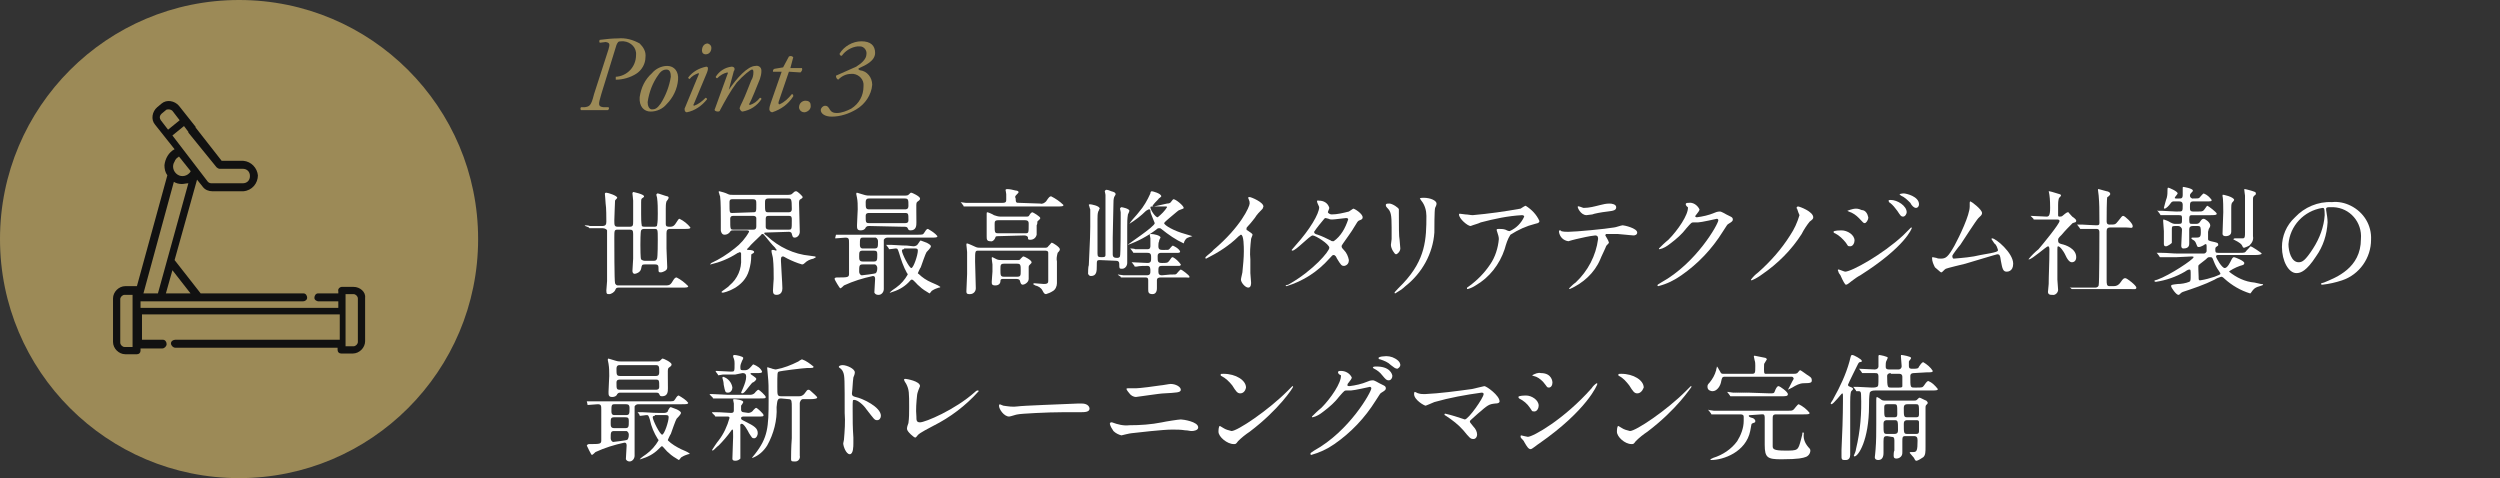 <?xml version="1.0" encoding="utf-8"?>
<!-- Generator: Adobe Illustrator 23.0.3, SVG Export Plug-In . SVG Version: 6.00 Build 0)  -->
<svg version="1.1" id="レイヤー_1" xmlns="http://www.w3.org/2000/svg" xmlns:xlink="http://www.w3.org/1999/xlink" x="0px"
	 y="0px" viewBox="0 0 345.1 66" style="enable-background:new 0 0 345.1 66;" xml:space="preserve">
<rect x="0" y="0" width="345.1" height="66" fill="#333333" stroke="none"/>
<style type="text/css">
	.st0{fill:#FFFFFF;}
	.st1{fill:#9C8A57;}
	.st2{fill:#111111;}
</style>
<title>アセット 37</title>
<g>
	<g id="レイヤー_1-2">
		<path class="st0" d="M80.8,31.2c-0.1-0.1-0.1-0.1-0.1-0.1s0,0,0,0s0.6,0,0.7,0.1c0.4,0,1.3,0,1.7,0c0.5,0,0.6-0.2,0.6-0.6
			s0-2-0.1-2.5c0-0.3-0.1-1.2-0.1-1.3s0-0.2,0.2-0.2s1.5,0.4,1.5,0.7c0,0.1-0.3,0.3-0.3,0.4s-0.1,2.3-0.1,2.7c0,0.7,0,0.9,0.5,0.9
			h1.6c0.5,0,0.5-0.2,0.5-0.8s0-2.2,0-2.8c0-0.2-0.1-0.9-0.1-1c0-0.1,0.1-0.2,0.1-0.2c0,0,0,0,0,0c0,0,1.5,0.3,1.5,0.6
			c0,0.1,0,0.1-0.3,0.3c-0.1,0.1-0.1,0.3-0.1,0.5c0,0.2,0,0.8,0,1.7c0,0.5,0,1.1,0.1,1.6c0.1,0.1,0.3,0.1,0.4,0.1h1.3
			c0.1,0,0.4,0,0.4-0.2c0.1-0.5,0.1-1.1,0.1-1.6c0-0.7,0-1.5-0.1-2.2c0-0.1-0.1-0.3-0.1-0.4c0-0.1,0.1-0.2,0.2-0.2c0,0,0,0,0,0
			c0.1,0,1.2,0.4,1.3,0.4c0.1,0,0.2,0.1,0.2,0.2c0,0.1-0.2,0.4-0.3,0.5c-0.1,0.3-0.1,0.7-0.1,1v2.1c0,0.4,0.2,0.4,0.6,0.4
			c0.2,0,0.5,0,0.8-0.5s0.4-0.6,0.5-0.6c0.6,0.3,1.1,0.7,1.5,1.2c0,0.2-0.3,0.2-0.8,0.2h-2c-0.4,0-0.5,0.2-0.5,0.6v2.1
			c0,0.4,0.1,2.2,0.1,2.5s0,0.4-0.3,0.6c-0.2,0.1-0.4,0.2-0.6,0.2c-0.3,0-0.3-0.1-0.3-0.4c0-0.5,0-0.7-0.5-0.7H89
			c-0.4,0-0.4,0.1-0.5,0.6s-0.7,0.7-0.9,0.7s-0.3-0.2-0.3-0.4s0.1-1.5,0.1-1.7s0-3.2,0-3.4c0-0.5-0.1-0.6-0.5-0.6h-1.6
			c-0.5,0-0.5,0.1-0.5,1.1s0,5.9,0.1,6.3c0.1,0.2,0.2,0.3,0.4,0.3h6.4c0.6,0,0.8,0,1.1-0.5s0.4-0.6,0.6-0.6c0.6,0.3,1.1,0.7,1.6,1.2
			c0,0.2-0.3,0.2-0.8,0.2h-8.8c-0.4,0-0.4,0.2-0.5,0.4s-0.5,0.5-0.8,0.5s-0.4,0-0.4-0.5c0-0.2,0.1-1.1,0.1-1.3c0-1.1,0-5.1,0-5.6
			c0-0.2,0-1.3,0-1.4s-0.3-0.3-0.6-0.3c-0.7,0-1.3,0-1.5,0c-0.1,0-0.2,0-0.3,0c0,0-0.1,0-0.1-0.1L80.8,31.2z M90.2,36
			c0.2,0,0.4,0,0.5-0.3s0.1-2.2,0.1-2.6c0-1.5,0-1.5-0.5-1.5H89c-0.2,0-0.4,0-0.5,0.2c-0.1,0.2-0.1,1.7-0.1,2s0,1.9,0.1,2
			s0.3,0.2,0.5,0.2L90.2,36z"/>
		<path class="st0" d="M105.7,32.1c-0.1,0-0.2,0-0.2,0.1s0,0.1,0.4,0.4c1.6,1.5,3.7,2.5,5.9,2.7c0.8,0.1,0.8,0.1,0.8,0.2
			s-0.2,0.1-0.3,0.2c-0.5,0.1-0.9,0.3-1.2,0.6c-0.2,0.2-0.3,0.2-0.4,0.2c-0.7-0.2-1.4-0.5-2-0.8c-0.4-0.2-0.5-0.3-0.6-0.3
			c-0.3,0-0.3,0.2-0.3,0.6s0.2,3.2,0.2,3.8c0,0.9-0.7,0.9-0.8,0.9c-0.4,0-0.5-0.2-0.5-0.6s0.1-1.4,0.1-1.6c0-0.9,0-1.9-0.1-2.8
			c0-0.2-0.2-0.8-0.2-1s0-0.2,0.2-0.2s0.4,0.1,0.4,0.1s0.1,0,0.1-0.1s-0.2-0.2-0.2-0.3c-0.5-0.5-0.9-1-1.3-1.5
			c-0.2-0.2-0.3-0.4-0.4-0.4c-0.1,0-0.2,0-0.2,0.1c-0.6,0.6-1.5,1.4-1.7,1.7c-0.1,0.1-0.3,0.3-0.3,0.3s0,0.1,0.2,0.1
			c0.5,0,0.8,0.1,0.8,0.3c0,0,0,0.1-0.2,0.2s-0.2,0.1-0.2,0.3c0,0.7-0.1,1.3-0.3,2c-0.7,2.5-3.5,3.1-3.6,3.1s-0.2,0-0.2-0.1
			s1-0.7,1.1-0.9c1.1-0.9,1.7-2.3,1.6-3.7c0-0.2,0-0.6,0-0.7c0-0.1-0.1-0.2-0.2-0.2c-0.1,0.1-0.3,0.1-0.4,0.2
			c-1.1,0.7-2.3,1.2-3.6,1.5c0,0-0.1,0-0.1,0s0.1-0.1,0.2-0.2c1.1-0.5,2.2-1.2,3.2-2c0.8-0.6,1.5-1.4,2-2.3c0-0.2-0.2-0.2-0.3-0.2
			h-1.8c-0.4,0-0.4,0-0.6,0.3c-0.2,0.2-0.4,0.3-0.7,0.3c-0.4,0-0.5-0.5-0.5-0.6s0-1.3,0-1.5c0-0.7,0-2.6-0.1-3.2
			c-0.1-0.2-0.1-0.4-0.2-0.6c0-0.1,0.1-0.1,0.1-0.1c0.4,0.1,0.8,0.2,1.2,0.4c0.2,0.1,0.4,0.1,0.7,0.1h7.2c0.7,0,0.8,0,1-0.2
			s0.3-0.3,0.5-0.3s0.9,0.7,0.9,0.8s-0.1,0.2-0.3,0.3s-0.2,0.3-0.2,0.6c0,0.6,0.1,3.2,0.1,3.9c0,0.4-0.3,0.8-0.7,0.8c0,0,0,0,0,0
			c-0.3,0-0.3-0.2-0.4-0.5c0-0.2-0.2-0.3-0.4-0.3c0,0,0,0,0,0L105.7,32.1z M104,29.3c0.4,0,0.4-0.1,0.4-1.1c0-0.5,0-0.7-0.5-0.7
			h-2.8c-0.4,0-0.4,0.2-0.4,0.5c0,1.4,0,1.4,0.4,1.4L104,29.3z M104,31.7c0.4,0,0.4-0.3,0.4-0.5s0-1.1,0-1.1c0-0.2-0.2-0.3-0.4-0.3
			h-2.8c-0.4,0-0.4,0.3-0.4,0.4c0,1.5,0,1.5,0.5,1.5H104z M108.9,29.3c0.2,0,0.4-0.1,0.4-0.4c0,0,0,0,0-0.1c0-1.4-0.1-1.4-0.5-1.4
			h-2.7c-0.5,0-0.5,0.2-0.5,0.7c0,1,0,1.2,0.4,1.2H108.9z M108.9,31.7c0.4,0,0.4-0.1,0.4-1.3c0-0.4,0-0.6-0.4-0.6h-2.8
			c-0.4,0-0.4,0.2-0.4,0.5v1c0,0.3,0.2,0.4,0.5,0.4L108.9,31.7z"/>
		<path class="st0" d="M115.4,32.4C115.3,32.3,115.3,32.3,115.4,32.4C115.3,32.3,115.3,32.3,115.4,32.4l0.6,0c0.8,0,1.4,0,2.2,0h8.4
			c0.8,0,0.8,0,1-0.3c0.3-0.5,0.4-0.5,0.5-0.5c0.5,0.3,1,0.6,1.3,1c0,0.2-0.3,0.2-0.9,0.2h-6c-0.2,0-0.4,0.1-0.5,0.3
			c0,0,0,0.1,0,0.1c0,0.6,0,3,0,3.5s0,2.7,0,3.2c0,0.4-0.3,0.8-0.7,0.8c0,0,0,0-0.1,0c-0.2,0-0.4-0.1-0.5-0.3c0,0,0-0.1,0-0.1
			c0-0.3,0.1-1.5,0.1-1.8s-0.1-0.4-0.3-0.4c-1.4,0.3-2.7,0.7-4,1.3c-0.1,0.1-0.4,0.4-0.5,0.4s-0.8-1.2-0.8-1.3s0.1-0.2,0.3-0.2
			c1.5,0,1.7,0,1.7-0.5v-4.2c0-0.6,0-0.8-0.5-0.8c-0.2,0-1.1,0.1-1.3,0.1s-0.1,0-0.1-0.1L115.4,32.4z M120.1,31.2
			c-0.4,0-0.4,0-0.6,0.2c-0.1,0.3-0.4,0.4-0.7,0.4c-0.5,0-0.5-0.3-0.5-0.7s0.1-1.9,0.1-2.2c0-0.6,0-1.1-0.1-1.6
			c0-0.1-0.1-0.4-0.1-0.5s0-0.2,0.1-0.2c0.3,0.1,0.7,0.2,1,0.3c0.3,0.1,0.6,0.1,0.9,0.1h4.4c0.7,0,0.7,0,0.9-0.2s0.2-0.2,0.3-0.2
			s1.2,0.5,1.2,0.8c0,0.1,0,0.2-0.3,0.4s-0.2,0.2-0.2,2.9c0,0.4,0,1.1-0.8,1.1c-0.3,0-0.3-0.1-0.4-0.3s-0.2-0.2-0.7-0.2L120.1,31.2z
			 M119.1,34.6c-0.5,0-0.5,0.2-0.5,0.8c0,0.4,0,0.7,0.5,0.7h1.5c0.5,0,0.5-0.2,0.5-1c0-0.4-0.1-0.5-0.5-0.5L119.1,34.6z M119.1,36.5
			c-0.5,0-0.5,0.2-0.5,1c0,0.2,0.1,0.4,0.3,0.5c0,0,0.1,0,0.1,0c0,0,1.8-0.2,1.9-0.3s0.2-0.3,0.2-0.7c0-0.2-0.1-0.4-0.3-0.5
			c0,0-0.1,0-0.1,0L119.1,36.5z M119.1,32.8c-0.4,0-0.4,0.2-0.4,1c0,0.5,0.3,0.5,0.4,0.5h1.6c0.5,0,0.5-0.2,0.5-1
			c0-0.2-0.1-0.4-0.3-0.5c0,0-0.1,0-0.1,0L119.1,32.8z M124.9,28.9c0.2,0,0.5,0,0.5-0.5c0-0.8,0-1-0.5-1H120c-0.2,0-0.5,0-0.5,0.5
			c0,0.8,0,1,0.5,1L124.9,28.9z M124.9,30.8c0.2,0,0.5,0,0.5-0.4c0-0.9,0-1-0.5-1H120c-0.2,0-0.5,0-0.5,0.4c0,0.9,0,1,0.5,1
			L124.9,30.8z M126.1,34c0.2,0,0.5-0.1,0.6-0.3c0.3-0.4,0.3-0.5,0.4-0.5l0.8,0.3c0.2,0.1,0.6,0.3,0.6,0.5s-0.5,0.7-0.6,0.8
			s-0.7,1.8-0.8,2.1c-0.1,0.1-0.4,0.8-0.4,0.8s0,0.1,0.1,0.1c0.5,0.5,1.1,0.9,1.8,1.2c0.4,0.2,0.8,0.3,1.2,0.6
			c0,0.1-0.1,0.1-0.2,0.1c-0.3,0.1-0.6,0.2-0.9,0.4c-0.1,0-0.3,0.4-0.4,0.4c-0.5-0.3-1-0.6-1.4-1c-0.2-0.1-0.8-0.9-1-0.9
			s-0.1,0-0.5,0.4c-0.7,0.7-1.5,1.1-2.5,1.4h-0.1c0.3-0.3,0.6-0.5,0.9-0.7c0.7-0.5,1.2-1.1,1.6-1.8c0-0.1,0-0.1-0.1-0.2
			c-0.5-0.9-0.8-1.8-1.1-2.8c-0.2-0.6-0.2-0.6-0.5-0.6c-0.1,0-0.6,0.1-0.8,0.1s-0.1,0-0.1-0.1l-0.3-0.4c-0.1-0.1-0.1-0.1-0.1-0.1
			s0,0,0,0h0.7c0.5,0,1.3,0.1,2.2,0.1L126.1,34z M124.8,34.4c-0.1,0-0.3,0-0.3,0.2c0,0.4,1,2.4,1.3,2.4s0.9-1.8,0.9-2.4
			c0-0.3-0.2-0.3-0.4-0.3H124.8z"/>
		<path class="st0" d="M143.6,28.1c0.3,0.1,0.6-0.1,0.8-0.3c0.4-0.6,0.5-0.7,0.7-0.7c0.6,0.3,1.2,0.7,1.7,1.2c0,0.2-0.3,0.2-0.9,0.2
			h-10.5c-1.4,0-1.9,0-2,0h-0.3c-0.1,0-0.1,0-0.1-0.1l-0.3-0.4c-0.1-0.1-0.1-0.1-0.1-0.1s0,0,0,0s0.6,0.1,0.7,0.1c0.8,0,1.4,0,2.2,0
			h2.9c0.5,0,0.5-0.2,0.5-0.5c0-0.2,0-0.4,0-0.7c0-0.1-0.1-0.6-0.1-0.6s0.1-0.1,0.2-0.1c0.4,0,0.8,0.1,1.2,0.2
			c0.2,0,0.4,0.1,0.4,0.2s0,0.1-0.3,0.4s-0.1,0.4-0.1,0.5c0,0.6,0.1,0.6,0.5,0.6L143.6,28.1z M135.1,34.6c-0.5,0-0.5,0-0.5,1.5
			c0,0.5,0.1,3.1,0.1,3.7c0,0.4-0.3,0.8-0.8,0.8c0,0-0.1,0-0.1,0c-0.4,0-0.4-0.2-0.4-0.4c0-0.3,0.1-2,0.1-2.4c0-0.9,0-2.2,0-3
			c0-0.2-0.1-0.9-0.1-1s0-0.2,0.1-0.2s1,0.4,1.2,0.5c0.2,0.1,0.5,0.1,0.7,0.1h8.8c0.2,0,0.4,0,0.5-0.2c0.4-0.4,0.4-0.5,0.5-0.5
			s1.1,0.6,1.1,0.9c0,0.1,0,0.2-0.3,0.5c-0.1,0.4-0.2,0.8-0.1,1.2c0,0.4,0,2.6,0,3c0,0.4-0.2,0.9-0.6,1.1c-0.3,0.2-0.6,0.3-0.9,0.4
			c-0.2,0-0.3-0.1-0.5-0.5c-0.2-0.4-0.6-0.6-1-0.7c-0.2-0.1-0.3-0.2-0.3-0.2s0.1-0.1,0.2-0.1s1.1,0.1,1.3,0.1c0.6,0,0.6-0.2,0.6-0.5
			s0-1.4,0-1.7c0-1.1,0-1.8,0-2.1s-0.3-0.3-0.5-0.3L135.1,34.6z M137.8,32.6c-0.2,0-0.4,0-0.4,0.2c-0.1,0.3-0.4,0.6-0.7,0.5
			c-0.5,0-0.5-0.3-0.5-0.7c0-0.2,0-1,0-1.1c0-0.4,0-1.2,0-1.6c0,0,0-0.3,0-0.4s0-0.2,0.1-0.2s0.8,0.3,0.9,0.4
			c0.3,0.1,0.6,0.2,0.9,0.2h3.5c0.3,0,0.4,0,0.5-0.2s0.3-0.4,0.4-0.4s1.1,0.6,1.1,0.8s-0.4,0.4-0.4,0.5c0,0.2,0,0.3-0.1,0.5
			c0,0.2,0,1.1,0,1.3c-0.1,0.4-0.4,0.7-0.9,0.7c-0.3,0-0.3-0.1-0.3-0.3s-0.3-0.3-0.5-0.3L137.8,32.6z M138.5,38.5
			c-0.2,0-0.4,0-0.4,0.3s-0.2,0.6-0.7,0.6s-0.5-0.2-0.5-0.5s0.1-1.2,0.1-1.4s0-0.7,0-1c0-0.1-0.1-0.6-0.1-0.8s0-0.2,0.1-0.2l0.6,0.3
			c0.2,0.1,0.5,0.1,0.8,0.1h2c0.3,0,0.4,0,0.5-0.2c0.3-0.3,0.3-0.3,0.4-0.3s1.1,0.5,1.1,0.8c0,0.1,0,0.1-0.3,0.4
			c-0.1,0.1-0.1,0.2-0.1,0.3c0,0.2,0,1.5,0,1.6c0,0.5-0.6,0.8-0.8,0.8s-0.3-0.1-0.4-0.5c0-0.1-0.1-0.3-0.5-0.3L138.5,38.5z
			 M137.8,30.4c-0.5,0-0.5,0.2-0.5,0.6c0,1.1,0,1.2,0.5,1.2h3.7c0.5,0,0.5,0,0.5-1.3c0-0.2,0-0.5-0.5-0.5H137.8z M138.6,36.4
			c-0.5,0-0.5,0.2-0.5,0.8c0,0.8,0,1,0.5,1h1.8c0.5,0,0.5-0.2,0.5-0.8c0-0.8,0-1-0.5-1H138.6z"/>
		<path class="st0" d="M151.8,35.9c-0.4,0-0.4,0.1-0.4,0.8s0,1.4-0.8,1.4c-0.2,0-0.3-0.1-0.4-0.3c0,0,0-0.1,0-0.1
			c0-0.1,0-0.9,0.1-1.1c0-0.6,0.2-3.5,0.2-5.3c0-0.4,0-2.1,0-2.4c-0.1-0.2-0.1-0.4-0.2-0.6c0-0.1,0.1-0.1,0.2-0.1s1.3,0.2,1.3,0.6
			c-0.1,0.1-0.1,0.3-0.2,0.4c-0.1,0.3-0.1,0.7-0.1,1V35c0,0.4,0.1,0.5,0.5,0.5s0.6,0,0.6-0.3c0-0.1,0-6.5,0-7.3c0-0.1,0-0.6,0-1
			c0-0.1-0.1-0.5-0.1-0.5s0.1-0.2,0.2-0.2c0.2,0,0.5,0.1,0.7,0.2c0.4,0.1,0.6,0.2,0.6,0.4c0,0.1-0.1,0.2-0.2,0.4
			c-0.1,0.3-0.1,0.6-0.1,0.9c0,0.7-0.1,3.9-0.1,4.7c0,0.3,0,1.9,0,2.3s0.2,0.5,0.6,0.5c0.1,0,0.3,0,0.4-0.2s0.1-4.6,0.1-5.2
			c0,0,0-0.5,0-0.9c0-0.1-0.1-0.5-0.1-0.5s0.1-0.2,0.2-0.2s1.1,0.2,1.1,0.5c0,0.1-0.2,0.5-0.2,0.5c-0.1,0.6-0.1,1.1-0.1,1.7
			c0,0.7,0,4.2,0,5c0,0.4-0.3,0.8-0.7,0.8c0,0-0.1,0-0.1,0c-0.3,0-0.3-0.1-0.3-0.7c0-0.3-0.2-0.4-0.4-0.4L151.8,35.9z M161.5,37.9
			c0.7,0,0.8,0,0.9-0.1s0.5-0.6,0.6-0.6s1.2,0.8,1.2,1s-0.1,0.1-0.5,0.1h-3.5c-0.3,0-0.5,0.1-0.5,0.4c0,0.1,0,1,0,1.1s0,0.8-0.6,0.8
			s-0.6-0.3-0.6-0.7c0-0.2,0-1,0-1.2c0-0.4-0.2-0.4-0.4-0.4h-1c-1.4,0-1.9,0-2,0c-0.1,0-0.2,0-0.3,0c-0.1,0-0.1,0-0.1-0.1l-0.3-0.2
			c-0.1-0.1-0.1-0.1-0.1-0.1s0,0,0.1,0l0.7,0.1c0.8,0,1.4,0,2.2,0h1c0.5,0,0.5-0.3,0.5-0.6s0-0.7-0.4-0.7s-1.1,0-1.5,0.1h-0.2
			c-0.1,0-0.1,0-0.1-0.1l-0.3-0.4c-0.1-0.1-0.1-0.1-0.1-0.1s0,0,0.1,0c0.3,0,1.8,0.1,2.1,0.1c0.5,0,0.5-0.3,0.5-0.7s0-0.7-0.5-0.7
			c-0.1,0-1.1,0-1.6,0c-0.1,0-0.2,0-0.3,0c0,0-0.1,0-0.1-0.1l-0.3-0.4c-0.1-0.1-0.1-0.1-0.1-0.1s0,0,0,0s0.6,0,0.7,0.1h1.7
			c0.4,0,0.4-0.3,0.4-0.5c0-0.1,0-0.6,0-1c0-0.1-0.1-0.5-0.1-0.5s0-0.1,0.2-0.1c0.4,0,1.3,0.2,1.3,0.5c-0.1,0.2-0.2,0.3-0.2,0.5
			c-0.1,0.2-0.1,0.5-0.1,0.7c0,0.5,0.3,0.5,0.7,0.5c0.6,0,0.7,0,0.8-0.1s0.4-0.5,0.5-0.5c0.4,0.2,0.8,0.4,1,0.8
			c0,0.2-0.2,0.2-0.3,0.2h-2.3c-0.5,0-0.5,0.3-0.5,0.5c0,0.7,0,0.9,0.6,0.9s0.8,0,1-0.3c0.3-0.4,0.3-0.5,0.5-0.5
			c0.4,0.2,0.8,0.6,1.1,1c0,0.2-0.2,0.2-0.3,0.2h-2.3c-0.5,0-0.5,0.2-0.5,0.8c0,0.3,0.1,0.5,0.5,0.5L161.5,37.9z M161.1,28.1
			c0.3,0,0.5-0.1,0.6-0.3c0.1-0.1,0.2-0.3,0.3-0.3c0.3,0,1.4,0.9,1.4,1.2c0,0.1-0.1,0.1-0.6,0.3c-0.1,0-0.3,0.2-1.5,1.2
			c-0.1,0.1-0.6,0.5-0.6,0.6c0,0.3,1.4,1.1,2.9,1.5c0.3,0.1,0.7,0.2,1,0.3c0,0-0.7,0.2-0.8,0.3c-0.1,0.1-0.2,0.2-0.3,0.4
			c-0.1,0.3-0.1,0.3-0.1,0.3c-1.1-0.5-2.1-1.2-3.1-2c-0.1-0.1-0.2-0.1-0.3-0.1c-0.2,0-0.3,0.1-0.4,0.2c-1.2,0.9-2.5,1.6-3.9,2.1
			c-0.2,0,3.7-2.5,3.7-3c-0.1-0.3-0.3-0.7-0.4-1c-0.1-0.2-0.2-0.5-0.2-0.7c0-0.2-0.1-0.2-0.2-0.2c-0.1,0-0.2,0.1-0.4,0.2
			c-0.7,0.7-1.5,1.3-2.3,1.8c0,0,0.2-0.3,0.2-0.3c0.3-0.4,0.8-0.9,1.1-1.3c0.7-0.8,1.2-1.7,1.6-2.6c0-0.2,0.1-0.3,0.2-0.3
			s1.3,0.3,1.3,0.7c0,0.1-0.4,0.3-0.4,0.4c-0.3,0.3-0.6,0.6-0.8,0.9c0,0.1,0.1,0.1,0.2,0.1L161.1,28.1z M159.1,28.5
			c-0.1,0-0.3,0-0.3,0.1c0,0.4,0.7,1.4,1,1.4c0.5-0.4,1-0.9,1.3-1.4c0-0.1-0.1-0.1-0.2-0.1H159.1z"/>
		<path class="st0" d="M172.2,31.8c0.6,0.4,0.7,0.5,0.7,0.6s-0.2,0.5-0.2,0.6c-0.1,0.9-0.2,1.9-0.1,2.8c0,0.4,0,1.3,0,1.9
			c0,0.2,0.1,1.1,0.1,1.3s0,0.7-0.4,0.7s-1-0.7-1-1.1c0-0.2,0.2-0.9,0.2-1c0.1-1,0.2-2,0.2-2.9c0-0.6,0-2.3-0.4-2.3
			c-0.1,0-0.1,0.1-0.3,0.2c-1.3,1.3-2.9,2.3-4.5,3.1c-0.1,0-0.1,0-0.1-0.1c0,0,0-0.1,0-0.1c0.4-0.4,0.9-0.7,1.1-1c3.8-3.2,5-6,5-6.4
			c0-0.2,0-0.3-0.1-0.5c0-0.1-0.1-0.2-0.1-0.3c0-0.1,0.1-0.1,0.2-0.1c0.2,0,1.9,0.7,1.9,1.3c0,0.1-0.1,0.2-0.1,0.3
			c-0.4,0.4-0.8,0.8-1.1,1.3c-0.3,0.4-0.8,1-1.1,1.3C172,31.7,172.1,31.8,172.2,31.8z"/>
		<path class="st0" d="M178,39.2c3.3-1.9,5.5-4.5,5.5-5s-1.9-1.7-2.3-1.7s-2.3,2.1-2.8,2.1c0,0-0.1,0-0.1-0.1v0
			c0.2-0.2,0.4-0.5,0.6-0.7c1.9-2.1,3.2-4.3,3.2-5.2c0-0.1-0.3-0.6-0.3-0.8s0.2-0.1,0.3-0.1c0.6,0,1.2,0.3,1.4,1
			c0,0.1-0.2,0.5-0.2,0.6s0.3,0.3,0.5,0.3c0.8,0,1.6-0.2,2.4-0.4c0.2-0.1,0.4-0.3,0.6-0.4c0.2,0,1.3,0.7,1.3,1.2
			c0,0.2-0.1,0.3-0.4,0.4s-0.3,0.2-0.8,1c-0.2,0.4-1.3,1.9-1.5,2.2s-0.2,0.3-0.2,0.4s0,0.2,0.3,0.5c0.4,0.4,0.6,0.9,0.7,1.4
			c0,0.4-0.2,0.7-0.6,0.8c0,0-0.1,0-0.1,0c-0.3,0-0.4-0.1-1-1.1c0-0.1-0.2-0.4-0.4-0.4s-0.2,0.1-0.6,0.5c-1.6,1.8-3.6,3.1-5.9,3.8
			c0,0-0.2,0-0.1-0.1S177.7,39.4,178,39.2z M186.1,30.3c0-0.2-0.2-0.2-0.3-0.2s-1.6,0.2-1.9,0.2c-0.2,0-0.3,0-0.5-0.1
			c-0.1,0-0.3-0.1-0.4-0.1c-0.1,0-0.1,0-0.2,0.1c-0.5,0.6-1,1.2-1.4,1.8c0,0.2,0.1,0.3,0.5,0.4c0.6,0.2,1.2,0.5,1.8,0.8
			c0.1,0.1,0.2,0.1,0.4,0.1C185.1,32.6,185.7,31.5,186.1,30.3L186.1,30.3z"/>
		<path class="st0" d="M191.8,28.1c0.4,0,1.3,0.6,1.3,0.8c0,0.1,0,0.5,0,0.5c0,1.9,0,3.3,0.1,3.7c0,0.2,0.1,1,0.1,1.2
			c0,0.4-0.4,0.8-0.6,0.8s-0.7-0.8-0.7-1.3c0-0.1,0.1-0.7,0.1-0.8c0-0.7,0-1.3,0-1.6c0-1.8-0.1-2.2-0.6-2.7
			c-0.1-0.1-0.2-0.2-0.2-0.4S191.5,28.1,191.8,28.1z M196.2,27.7c-0.2-0.3-0.2-0.3-0.2-0.3s0-0.1,0.5-0.1c1,0,1.8,0.4,1.8,0.8
			c0,0.2-0.1,0.4-0.2,0.6c-0.1,0.4-0.1,2.8-0.1,3.4c-0.2,2.9-1.7,5.6-4,7.4c-0.4,0.4-0.9,0.7-1.4,1c0,0-0.1,0-0.1-0.1c0,0,0,0,0,0
			c0-0.1,1-1.1,1.2-1.3c3.1-3.3,3.2-6.1,3.2-9.3C196.9,29.1,196.7,28.3,196.2,27.7z"/>
		<path class="st0" d="M202.3,29.6c0.3,0,0.7,0.1,1,0.1c2.2-0.2,4.4-0.5,6.6-0.9c0.2-0.1,0.4-0.3,0.7-0.4c0.8,0.5,1.5,1.2,1.9,2.1
			c0,0.1,0,0.3-0.6,0.4c-1.2,0.3-2.3,0.8-3.4,1.5c-0.4,0.6-0.6,1.3-0.8,2c-0.7,2.1-2.1,3.9-4,5c-0.3,0.2-0.7,0.4-1.1,0.5
			c-0.1,0-0.1,0-0.1-0.1s0-0.1,0.3-0.3c1.1-0.8,2.1-1.8,2.9-3c0.7-1,1.1-2.3,1.2-3.5c0-0.3-0.1-0.6-0.2-0.9
			c-0.1-0.3-0.1-0.3-0.1-0.4s0.2-0.1,0.3-0.1c0.3,0,0.6,0,0.9,0.1c0.2,0.1,0.4,0.2,0.6,0.2c0.9-0.4,1.6-1.1,2-2
			c0-0.1-0.1-0.2-0.3-0.2c-1.9,0.1-3.8,0.5-5.7,1c-0.4,0.2-0.9,0.3-1.4,0.5c-0.4,0-1.6-1-1.6-1.6c0,0,0-0.1,0.1-0.1
			S202.2,29.6,202.3,29.6z"/>
		<path class="st0" d="M222.1,33.5c0,0.1-0.4,0.4-0.4,0.5s-0.7,1.5-0.8,1.8c-0.8,1.9-2.4,3.3-4.2,4.1c0,0-0.1,0-0.1-0.1c0,0,0,0,0,0
			c0.3-0.3,0.6-0.6,0.9-0.8c1.7-1.6,2.8-3.7,3.1-6c0-0.2,0-0.5-0.4-0.5c-0.9,0.1-1.7,0.3-2.6,0.5c-0.4,0.1-0.8,0.2-1.1,0.3
			c-0.7-0.1-1.2-0.6-1.3-1.3c0-0.1,0-0.2,0.1-0.2c0.1,0,0.2,0,0.2,0.1c0.3,0.1,0.7,0.1,1,0.1c1,0,5.2-0.4,6.3-0.6
			c0.2,0,1-0.3,1.2-0.3s2,0.4,2,1c0,0.3-0.3,0.4-0.5,0.4s-1-0.1-1.1-0.1c-0.3,0-0.8-0.1-1.1-0.1c-0.5,0-1.1,0-1.6,0
			c-0.1,0.1-0.1,0.2-0.1,0.2C221.8,32.9,222,33.1,222.1,33.5z M218.6,28.7c0.8,0,1.5-0.2,2.3-0.4c0.4-0.1,0.8-0.2,1.3-0.2
			c0.3,0,0.9,0.1,0.9,0.5s-0.3,0.5-1.2,0.6s-1.9,0.3-2.1,0.4l-0.8,0.1c-0.8,0-1.3-1.1-1.2-1.2S218.5,28.7,218.6,28.7z"/>
		<path class="st0" d="M232.7,28.2c0-0.2,0.2-0.2,0.4-0.2c0.6-0.1,1.2,0.3,1.5,0.9c0,0.2-0.2,0.4-0.5,0.8c-0.1,0.1-0.1,0.2-0.1,0.2
			s0.2,0.1,0.2,0.1c0.8-0.1,1.7-0.3,2.4-0.6c0.2-0.1,0.5-0.2,0.8-0.2c0.1,0,0.2,0,0.9,0.4l0.6,0.3c0.2,0.1,0.3,0.2,0.3,0.4
			c0,0.2-0.1,0.3-0.6,0.6c-0.2,0.1-0.2,0.2-0.8,1.1c-1.5,2.4-3.4,4.4-5.7,6c-1,0.7-2,1.2-3.2,1.5c-0.1,0-0.1-0.1-0.1-0.1
			c0-0.1,0-0.1,0.5-0.4c4.9-2.7,7.9-8.1,7.9-8.6c0-0.1-0.1-0.2-0.2-0.2c0,0,0,0,0,0c0,0-2.2,0.5-2.6,0.5l-0.6,0c-0.3,0-0.3,0-1,0.8
			c-0.6,0.8-1.4,1.5-2.2,2.1c-0.5,0.4-1,0.7-1.5,0.8c-0.1,0-0.1,0-0.1-0.1c0,0,0,0,0,0c0.4-0.4,0.8-0.8,1.3-1.2
			c1.3-1.3,2.8-3.5,2.7-4.5C232.8,28.5,232.7,28.3,232.7,28.2z"/>
		<path class="st0" d="M248.1,28.9c0-0.1-0.1-0.1-0.1-0.2c0-0.1,0.1-0.2,0.2-0.2c0.2,0,2.1,0.7,2.1,1.5c0,0.2-0.1,0.3-0.5,0.6
			c-0.4,0.5-0.8,1.1-1.1,1.7c-1.4,2.2-3.3,4.1-5.5,5.6c-0.4,0.3-0.9,0.6-1.4,0.8c0,0-0.1,0-0.1-0.1v0c0.3-0.4,0.6-0.7,1-1
			c1.7-1.5,3.2-3.2,4.4-5.1c0.6-0.9,1-1.8,1.3-2.8C248.3,29.5,248.2,29.2,248.1,28.9z"/>
		<path class="st0" d="M256,33.2c0,0.3-0.2,0.8-0.6,0.8s-0.3-0.1-0.6-0.5c-0.4-0.5-0.9-1-1.5-1.3c-0.1,0-0.2-0.1-0.2-0.2
			c0-0.2,1-0.2,1.1-0.2C255,31.8,256,32.4,256,33.2z M254.1,38.1c0-0.1-0.3-0.4-0.3-0.5c0-0.1-0.1-0.2-0.1-0.3c0-0.1,0-0.1,0.1-0.1
			c0,0,0,0,0,0c0.1,0,0.8,0.3,0.9,0.3c0.9,0,5.2-2.4,8-5c0.2-0.2,1.1-1.1,1.1-1.1c0.1,0,0.1,0,0.1,0.1c0,0,0,0,0,0
			c0,0-0.8,2.5-7.1,6.5c-0.4,0.2-0.8,0.5-1.2,0.8c-0.6,0.5-0.7,0.5-0.8,0.5S254.4,38.8,254.1,38.1L254.1,38.1z M257.9,30
			c0,0.4-0.3,0.8-0.5,0.8s-0.2-0.1-0.8-0.7c-0.4-0.4-0.8-0.7-1.4-0.9c-0.2-0.1-0.2-0.1-0.2-0.1s0.7-0.3,1.2-0.3
			c0.3,0,0.6,0.1,0.8,0.2C257.5,29,257.8,29.5,257.9,30z M263.2,29.3c0,0.2-0.2,0.6-0.5,0.6s-0.4-0.2-0.8-0.8
			c-0.3-0.4-0.6-0.8-1-1.1c-0.1,0-0.2-0.2-0.2-0.3s0.2-0.1,0.3-0.1C261.9,27.6,263.2,28.4,263.2,29.3L263.2,29.3z M264.9,28.2
			c0,0.3-0.2,0.5-0.4,0.5c0,0,0,0,0,0c-0.3,0-0.6-0.3-0.8-0.7c-0.4-0.4-0.8-0.8-1.3-1c-0.1-0.1-0.2-0.2-0.2-0.2s0.3-0.1,0.6-0.1
			S264.9,27.1,264.9,28.2L264.9,28.2z"/>
		<path class="st0" d="M269.7,35.7c1.2-0.1,2.5-0.2,3.7-0.5c2.4-0.4,2.4-0.5,2.4-0.7c-0.1-0.3-0.2-0.7-0.5-0.9
			c-0.1-0.2-0.3-0.4-0.4-0.6c0-0.1,0.1-0.1,0.1-0.1c0.5,0,2.9,2,2.9,3.5c0,1.1-0.8,1.1-0.9,1.1c-0.5,0-0.6-0.4-0.8-1.5
			c-0.1-0.8-0.2-0.9-0.5-0.9c-0.1,0-3.7,1.1-4.4,1.3c-0.4,0.1-2.5,0.6-2.7,0.7s-0.5,0.5-0.6,0.5s-0.1,0-0.9-0.7
			c-0.2-0.4-0.4-0.8-0.4-1.3c0,0,0-0.1,0.1-0.1s0.4,0.1,0.5,0.1c0.2,0.1,0.4,0.1,0.6,0.1c0.7,0,1-0.2,1.9-1.8
			c0.7-1.3,2.1-4.2,2.1-5.4c0-0.1,0-0.5,0-0.5s0-0.2,0.1-0.2s1.6,1.1,1.6,1.6c0,0.3-0.2,0.4-0.5,0.7s-2.1,3.1-2.5,3.7
			c-0.2,0.2-1.1,1.4-1.1,1.5S269.5,35.7,269.7,35.7z"/>
		<path class="st0" d="M280.4,29.9c-0.1-0.1-0.1-0.1-0.1-0.1s0,0,0.1,0c0.3,0,1.8,0.1,2.1,0.1s0.5-0.1,0.5-1.2c0-0.2,0-1.2-0.1-1.8
			c0-0.1-0.1-0.5-0.1-0.5s0,0,0.1,0c0.5,0.1,1,0.3,1.4,0.4c0.1,0,0.2,0.1,0.2,0.2s-0.3,0.3-0.3,0.4s-0.1,0.2-0.1,0.9v1.4
			c0,0.2,0.1,0.2,0.2,0.2c0.1,0,0.3,0,0.4-0.1c0.1-0.1,0.6-0.5,0.7-0.5c0.1,0,0.2,0,0.2,0.1c0.2,0.2,0.5,0.6,0.6,0.6
			c0.4,0.3,0.4,0.4,0.4,0.5c0,0.1-0.1,0.2-0.2,0.2l-0.3,0.1c-0.5,0.5-1,1-1.5,1.6c-0.5,0.5-0.5,0.5-0.5,0.8s0.1,0.4,0.5,0.5
			c0.5,0.1,2,0.6,2,1.8c0,0.5-0.3,0.7-0.6,0.7s-0.6-0.3-1-1.2c-0.1-0.2-0.6-1-0.9-1c-0.1,0-0.1,0.2-0.1,0.4c0,0.6,0,3.6,0,4.2
			c0,0.2,0.1,1.2,0.1,1.4c0,0.4-0.4,0.8-0.8,0.7c0,0,0,0-0.1,0c-0.4,0-0.5-0.2-0.5-0.4s0.1-0.9,0.1-1.1c0-1.2,0.1-2.8,0.1-4.7
			c0-0.2,0-0.5-0.2-0.5s-2.2,1.8-2.6,1.8h-0.1c0.4-0.5,0.9-1,1.4-1.4c0.6-0.7,2.9-3.5,2.9-3.9c0-0.1-0.1-0.2-0.3-0.2H283
			c-0.6,0-1.3,0-1.9,0h-0.3c-0.1,0-0.1,0-0.1-0.1L280.4,29.9z M285.7,39.7C285.6,39.6,285.6,39.6,285.7,39.7
			C285.6,39.6,285.6,39.6,285.7,39.7l0.7,0c0.5,0,1.3,0,2.2,0h0.6c0.1,0,0.4,0,0.5-0.3s0.1-6.5,0.1-7.3c0-0.2,0-0.5-0.4-0.5
			s-1.3,0-1.9,0h-0.3c0,0-0.1,0-0.1-0.1l-0.3-0.4c-0.1-0.1-0.1-0.1-0.1-0.1s0,0,0,0l0.7,0c0.2,0,1.5,0.1,2,0.1s0.4-0.2,0.4-0.7
			c0-1.5,0-2.2-0.1-3.4c0-0.1-0.1-0.7-0.1-0.8s0-0.1,0.1-0.1s1,0.3,1.1,0.3s0.5,0.1,0.5,0.4c0,0.1-0.3,0.4-0.4,0.4s-0.1,2.9-0.1,3.3
			c0,0.2,0,0.5,0.4,0.5c0.8,0,0.8,0,1.2-0.5c0.5-0.6,0.5-0.7,0.7-0.7s1.3,1,1.3,1.4s-0.3,0.2-0.9,0.2h-2.2c-0.4,0-0.5,0.2-0.5,0.5
			c0,1,0,5.7,0,6.7c0,0.6,0,0.9,0.4,0.9h0.6c0.4,0,0.7-0.2,0.9-0.5c0.4-0.6,0.5-0.6,0.7-0.6s1.5,1,1.5,1.3s-0.3,0.2-0.9,0.2h-5.7
			c-0.4,0-1.5,0-2,0l-0.3,0c0,0-0.1,0-0.1-0.1L285.7,39.7z"/>
		<path class="st0" d="M300.5,35.5c-1.4,0-1.9,0-2,0h-0.3c-0.1,0-0.1,0-0.1-0.1l-0.3-0.4c-0.1-0.1-0.1-0.1-0.1-0.1s0,0,0,0l0.7,0
			c0.8,0,1.5,0.1,2.2,0.1h3.6c0.2,0,0.3-0.1,0.4-0.3c0,0,0-0.1,0-0.1c0-0.1,0-0.5,0-0.6s0-0.3-0.1-0.3s-0.1,0-0.4,0.2
			c-0.2,0.1-0.4,0.2-0.6,0.2c-0.2,0-0.2-0.1-0.4-0.6c-0.1-0.2-0.2-0.3-0.4-0.4c-0.1-0.1-0.2-0.1-0.2-0.2s0.1-0.1,0.1-0.1h0.4
			c0.6,0,0.8,0,0.8-0.7s0-0.9-0.4-0.9h-0.7c-0.4,0-0.5,0.2-0.5,0.5c0,0.6,0,1.7,0,1.9s0,0.7-0.8,0.7c-0.3,0-0.3-0.3-0.3-0.4
			s0.1-1.9,0.1-2.2s-0.3-0.5-0.5-0.5h-0.5c-0.4,0-0.4,0.1-0.4,0.5c0,0.4,0,1.7,0,1.8s-0.6,0.5-0.8,0.5c-0.3,0-0.3-0.2-0.3-0.4
			s0-1.5,0-1.7s-0.1-1.2-0.1-1.4s0-0.2,0.1-0.2c0.3,0.1,0.6,0.2,0.9,0.4c0.2,0.1,0.4,0.2,0.6,0.2h0.6c0.4,0,0.4-0.1,0.4-0.7
			c0-0.4,0-0.5-0.4-0.5h-0.4c-0.9,0-1.6,0-1.8,0c-0.1,0-0.2,0-0.3,0c-0.1,0-0.1,0-0.1-0.1l-0.3-0.4c0,0-0.1-0.1-0.1-0.1
			c0,0,0-0.1,0.1,0l0.6,0c0.2,0,1.6,0.1,1.9,0.1c0.6,0,0.7,0,0.8-0.1s0.1-0.4,0.1-0.8s-0.2-0.5-0.5-0.5h-0.6c-0.3,0-0.4,0-0.6,0.3
			s-0.6,0.7-0.8,0.7c-0.1,0-0.1-0.1-0.1-0.1s0.3-1.2,0.4-1.4c0.1-0.4,0.1-0.7,0.1-1.1c0-0.1,0-0.3,0.1-0.3s1.3,0.5,1.3,0.8
			c0,0.1-0.4,0.5-0.4,0.6s0.1,0.1,0.2,0.1h0.4c0.3,0,0.5,0,0.5-0.5c0-0.2,0-0.9,0-1s0.1-0.1,0.1-0.1s1.3,0.2,1.3,0.5
			c0,0.1,0,0.1-0.2,0.3c-0.1,0.1-0.2,0.2-0.2,0.4c0,0.2,0.1,0.3,0.3,0.4c0,0,0.1,0,0.1,0c0.6,0,0.8,0,0.9-0.1s0.5-0.6,0.6-0.6
			c0.5,0.2,0.8,0.5,1.1,0.9c0,0.2-0.1,0.2-0.8,0.2h-1.7c-0.5,0-0.5,0.2-0.5,0.8c0,0.4,0,0.6,0.5,0.6h0.4c0.7,0,0.7,0,0.9-0.1
			s0.5-0.7,0.6-0.7s1.3,0.9,1.3,1.1s-0.4,0.2-0.9,0.2h-2.4c-0.4,0-0.5,0-0.5,0.6s0.1,0.6,0.4,0.6h0.6c0.2,0,0.4-0.1,0.5-0.3
			c0.2-0.3,0.3-0.4,0.5-0.4s0.9,0.5,0.9,0.9c0,0.1,0,0.2-0.2,0.5c0,0.1-0.1,0.3-0.1,0.4c0,0.2,0,0.8,0,1s0.1,0.2,0.4,0.3
			c0.9,0.2,1,0.2,1,0.5c0,0.1,0,0.1-0.3,0.3c-0.1,0.1-0.1,0.2-0.1,0.3c0,0.4,0,0.5,0.4,0.5h2.9c0.7,0,0.8,0,1-0.3
			c0.5-0.5,0.5-0.6,0.6-0.6s1.5,0.9,1.5,1s-0.3,0.2-0.9,0.2h-5.1c-0.1,0-0.3,0-0.3,0.2s0.8,1.6,1.2,1.6s0.8-0.9,0.9-1.1
			c0.2-0.4,0.3-0.4,0.4-0.4s1.4,0.5,1.4,0.8s-0.3,0.3-0.6,0.4c-0.6,0.2-1.5,0.7-1.5,0.8c1,0.8,2.2,1.4,3.5,1.5l0.9,0.2
			c0.1,0,0.3,0,0.3,0.1s-0.9,0.3-1,0.4c-0.2,0.1-0.4,0.3-0.6,0.6c-0.1,0.1-0.1,0.2-0.2,0.2c-1.3-0.4-2.5-1.1-3.5-2
			c-0.3-0.3-0.4-0.3-0.5-0.3c-0.3,0.1-0.6,0.2-0.9,0.4c-1.4,0.7-2.9,1.2-4.4,1.7c-0.2,0.1-0.2,0.1-0.4,0.3c-0.1,0.1-0.1,0.1-0.2,0.1
			c-0.3,0-1-1-1-1.2s0.1-0.2,0.9-0.3c0.5,0,1.1-0.1,1.6-0.3c0.2-0.1,0.2-0.2,0.2-1c0-0.6,0-0.7-0.2-0.7s-0.6,0.3-0.6,0.3
			c-1.2,0.7-2.6,1.2-4,1.4c0,0-0.2,0-0.2-0.1s0-0.1,0.4-0.2c1.7-0.6,5-2.8,5-3.1c0-0.1-0.1-0.1-0.3-0.1L300.5,35.5z M304.5,35.8
			c-0.9,0.7-0.9,0.7-1,0.8s0,1,0,1.6c0,0.4,0,0.5,0.2,0.5c0.7-0.1,1.4-0.3,2-0.5c0.5-0.2,0.8-0.3,0.8-0.4s0-0.1-0.2-0.4
			c-0.3-0.4-0.5-0.8-0.7-1.3c-0.2-0.5-0.2-0.6-0.5-0.6S304.8,35.5,304.5,35.8z M308.4,27.6c0,0.1-0.3,0.4-0.3,0.4
			c-0.1,0.2-0.1,0.5-0.1,0.7c0,1.3,0,1.5,0,2.5c0,0.1,0,0.7,0,0.8c0,0.6-0.7,0.6-0.8,0.6c-0.2,0-0.4-0.1-0.4-0.3c0,0,0-0.1,0-0.1
			c0-0.5,0.1-2.5,0.1-2.9s0-1.9-0.1-2.2c0,0,0-0.1,0-0.2S308.4,27.2,308.4,27.6z M310.7,26.3c0.6,0.2,0.7,0.2,0.7,0.4s0,0.1-0.2,0.3
			s-0.2,0.2-0.2,0.8c0,0.3,0,1.4,0,1.6c0,0.5,0,2.8,0,3.2c0.1,0.5-0.1,0.9-0.5,1.3c-0.2,0.1-0.4,0.2-0.7,0.3c-0.2,0-0.2-0.1-0.3-0.3
			s-0.3-0.4-1.1-0.8c-0.1,0-0.1-0.1-0.1-0.1s0.1-0.1,0.2-0.1c0.4,0,0.7,0,1.1,0c0.3,0,0.3-0.3,0.3-0.8s0-2.3,0-2.7s0-2,0-2.4
			c0-0.1-0.1-0.6-0.1-0.8c0,0,0-0.1,0-0.1C310,26.1,310.3,26.2,310.7,26.3L310.7,26.3z"/>
		<path class="st0" d="M321.1,28.8c0,0,0,0.1,0,0.2c0.1,0.6,0.2,1.2,0.2,1.7c-0.1,1.7-0.6,3.3-1.6,4.7c-1.3,2-2.1,2.3-2.7,2.3
			c-1.1,0-2-1.7-2-3.6c0-1.5,0.6-3,1.8-4.1c1.3-1.4,3.2-2.2,5.1-2.1c0.9-0.1,1.8,0.1,2.6,0.5c1.8,0.9,2.9,2.7,2.8,4.7
			c0,2.5-1.6,4.8-4,5.6c-0.9,0.3-1.8,0.5-2.7,0.6c-0.1,0-0.2,0-0.2-0.1s0-0.1,0.4-0.2c1.7-0.7,5.1-2,5.1-6c0.2-2.3-1.5-4.3-3.8-4.4
			c-0.2,0-0.4,0-0.6,0C321.2,28.6,321.1,28.7,321.1,28.8z M315.9,33.7c0,1,0.4,2.5,1.4,2.5c0.5,0,0.9-0.2,2-1.9
			c0.9-1.4,1.5-3,1.6-4.6c0-1-0.1-1-0.3-1C318,29.1,316.1,31.2,315.9,33.7z"/>
		<path class="st0" d="M81,55.4C80.9,55.3,80.9,55.3,81,55.4C80.9,55.3,80.9,55.3,81,55.4l0.6,0c0.8,0,1.4,0,2.2,0h8.4
			c0.8,0,0.8,0,1-0.3c0.3-0.5,0.4-0.5,0.5-0.5c0.5,0.3,1,0.6,1.3,1c0,0.2-0.3,0.2-0.9,0.2h-6c-0.2,0-0.4,0.1-0.5,0.3
			c0,0,0,0.1,0,0.1c0,0.6,0,3,0,3.5s0,2.7,0,3.2c0,0.4-0.3,0.8-0.7,0.8c0,0,0,0,0,0c-0.2,0-0.4-0.1-0.5-0.3c0,0,0-0.1,0-0.1
			c0-0.3,0.1-1.5,0.1-1.8s-0.1-0.4-0.3-0.4c-1.4,0.3-2.7,0.7-4,1.3c-0.1,0.1-0.4,0.4-0.5,0.4S81,61.5,81,61.5s0.1-0.2,0.3-0.2
			c1.5,0,1.7,0,1.7-0.5v-4.2c0-0.6,0-0.8-0.5-0.8c-0.2,0-1.1,0.1-1.3,0.1s-0.1,0-0.1-0.1L81,55.4z M85.8,54.2c-0.4,0-0.4,0-0.6,0.2
			c-0.1,0.3-0.4,0.4-0.7,0.4c-0.5,0-0.5-0.3-0.5-0.7s0.1-1.9,0.1-2.2c0-0.6,0-1.1-0.1-1.7c0-0.1-0.1-0.4-0.1-0.5s0-0.2,0.1-0.2
			c0.3,0.1,0.7,0.2,1,0.3c0.3,0.1,0.6,0.1,0.9,0.1h4.4c0.7,0,0.7,0,0.9-0.2s0.2-0.2,0.3-0.2s1.2,0.5,1.2,0.8c0,0.1,0,0.2-0.3,0.4
			s-0.2,0.2-0.2,2.9c0,0.4,0,1.1-0.8,1.1c-0.3,0-0.3-0.1-0.4-0.3s-0.2-0.2-0.7-0.2L85.8,54.2z M84.8,57.6c-0.5,0-0.5,0.2-0.5,0.8
			c0,0.4,0,0.7,0.5,0.7h1.5c0.5,0,0.5-0.2,0.5-1c0-0.4-0.1-0.5-0.5-0.5L84.8,57.6z M84.8,59.5c-0.5,0-0.5,0.2-0.5,1
			c0,0.2,0.1,0.4,0.3,0.5c0,0,0.1,0,0.1,0c0,0,1.8-0.2,1.9-0.3s0.2-0.3,0.2-0.7c0-0.2-0.1-0.4-0.3-0.5c0,0-0.1,0-0.1,0L84.8,59.5z
			 M84.8,55.8c-0.4,0-0.4,0.2-0.4,1c0,0.5,0.3,0.5,0.4,0.5h1.6c0.5,0,0.5-0.2,0.5-1c0-0.5-0.3-0.5-0.5-0.5L84.8,55.8z M90.5,51.9
			c0.2,0,0.5,0,0.5-0.5c0-0.8,0-1-0.5-1h-4.9c-0.2,0-0.5,0-0.5,0.5c0,0.8,0,1,0.5,1L90.5,51.9z M90.5,53.8c0.2,0,0.5,0,0.5-0.4
			c0-0.9,0-1-0.5-1h-4.9c-0.2,0-0.5,0-0.5,0.4c0,0.9,0,1,0.5,1L90.5,53.8z M91.7,57c0.2,0,0.5-0.1,0.5-0.3c0.2-0.4,0.3-0.5,0.4-0.5
			l0.8,0.3c0.2,0.1,0.6,0.3,0.6,0.5s-0.5,0.7-0.6,0.8s-0.7,1.8-0.8,2.1c-0.1,0.1-0.4,0.8-0.4,0.8c0,0,0,0.1,0,0.1
			c0.5,0.5,1.2,0.9,1.8,1.2c0.4,0.2,0.8,0.3,1.2,0.6c0,0.1-0.1,0.1-0.2,0.1c-0.3,0.1-0.6,0.2-0.9,0.4c-0.1,0-0.3,0.4-0.4,0.4
			c-0.5-0.3-1-0.6-1.4-1c-0.2-0.1-0.8-0.9-0.9-0.9s-0.1,0-0.5,0.4c-0.7,0.7-1.5,1.1-2.5,1.4h-0.1c0.3-0.3,0.6-0.5,0.9-0.7
			c0.7-0.5,1.3-1.2,1.7-1.9c0-0.1,0-0.1-0.1-0.2c-0.5-0.8-0.9-1.7-1.1-2.7c-0.2-0.6-0.2-0.6-0.5-0.6c-0.1,0-0.6,0.1-0.8,0.1
			s-0.1,0-0.1-0.1L88.1,57C88,56.9,88,56.9,88,56.9s0,0,0,0h0.7c0.5,0,1.3,0.1,2.2,0.1L91.7,57z M90.4,57.4c-0.1,0-0.3,0-0.3,0.2
			c0,0.4,1,2.4,1.3,2.4s0.9-1.8,0.9-2.4c0-0.3-0.2-0.3-0.4-0.3H90.4z"/>
		<path class="st0" d="M103.6,54.5c0.3,0,0.6-0.2,0.7-0.4c0.2-0.2,0.3-0.3,0.4-0.3s1,0.8,1,1s-0.1,0.2-0.9,0.2h-4.1
			c-0.8,0-0.9,0-1.5,0L98.5,55c-0.1,0-0.1,0-0.1-0.1L98,54.5c0-0.1-0.1-0.1-0.1-0.1s0,0,0.1,0h0.4c0.6,0,1.6,0.1,2.1,0.1L103.6,54.5
			z M103.3,57c0.3,0,0.6-0.2,0.7-0.4c0.2-0.2,0.3-0.3,0.4-0.3s1,0.8,1,1s-0.1,0.2-0.9,0.2h-1.9c0,0-0.3,0-0.3,0.2s0,0.2,0.6,0.5
			c1.2,0.6,1.7,0.9,1.7,1.6c0,0.3-0.2,0.7-0.5,0.7s-0.3-0.1-0.7-0.7c-0.2-0.4-0.7-1.3-1-1.3s-0.2,0.3-0.2,0.4s0,1.7,0,2s0,1.4,0,1.6
			c0,0.3,0,0.6,0,0.8c-0.2,0.2-0.4,0.3-0.7,0.3c-0.4,0-0.4-0.2-0.4-0.3c0-0.5,0.1-2.5,0.1-3c0-0.9,0-1-0.1-1s-0.1,0.1-0.2,0.2
			c-0.5,0.7-1.1,1.4-1.7,2c-0.3,0.2-0.5,0.5-0.8,0.7c0,0-0.1,0-0.1-0.1c0,0,0,0,0,0c0,0,0.7-1.1,0.9-1.3c0.7-0.9,1.2-2,1.5-3.1
			c0-0.2-0.1-0.2-0.4-0.2c-0.4,0-0.8,0-1.2,0h-0.3c-0.1,0-0.1,0-0.1-0.1L98.3,57c0,0,0-0.1,0-0.1s0,0,0.1,0h0.5c0.7,0,1.6,0.1,2,0.1
			s0.4-0.2,0.4-0.4s0-0.6,0-0.9c0-0.1-0.1-0.4-0.1-0.5s0.1-0.1,0.2-0.1s1.2,0.1,1.2,0.4c0,0.1-0.3,0.5-0.3,0.5s0,0.5,0,0.6
			s0.1,0.3,0.3,0.3L103.3,57z M101.5,51.7c-1.1,0-1.5,0-1.7,0l-0.6,0.1c-0.1,0-0.1,0-0.1-0.1l-0.3-0.4c0,0,0-0.1,0-0.1
			c0,0,0,0,0.1,0c0.3,0,1.7,0.1,2,0.1c0.5,0,0.5,0,0.5-1.1c0-0.2,0-0.4-0.1-0.7c0,0-0.1-0.2-0.1-0.3s0-0.2,0.2-0.2s1.2,0.2,1.2,0.4
			s-0.2,0.4-0.2,0.5c-0.1,0.2-0.2,0.5-0.2,0.7c0,0.4,0,0.5,0.3,0.5h0.4c0.2,0,0.4-0.1,0.6-0.3c0.4-0.4,0.4-0.5,0.5-0.5
			c0.5,0.2,1,0.5,1.2,1c0,0.2-0.3,0.2-0.8,0.2h-0.7c0,0-0.1,0-0.1,0.1s0.8,0.5,0.8,0.7s-0.4,0.5-0.5,0.5s-0.9,1.1-1.1,1.3
			c-0.1,0.1-0.2,0.2-0.4,0.2c0,0-0.1-0.1-0.1-0.1c0.1-0.2,0.2-0.5,0.3-0.7c0.2-0.5,0.4-1,0.4-1.5c0-0.3-0.1-0.5-0.5-0.5L101.5,51.7z
			 M99.8,52c0.7,0.2,1.2,0.8,1.3,1.5c0,0.3-0.2,0.7-0.6,0.7s-0.4-0.1-0.6-1.1c0-0.3-0.1-0.7-0.2-1C99.8,52.1,99.8,52,99.8,52
			C99.8,52,99.8,52,99.8,52z M107.8,55c-0.5,0-0.5,0.3-0.6,1.2c0.1,1.8-0.4,3.7-1.3,5.3c-0.5,0.8-1.2,1.4-2,1.7c0,0-0.1,0-0.1,0
			s0.3-0.4,0.4-0.5c1.8-2.3,1.9-3.7,1.9-7.5c0-1.9,0-2.3-0.1-3.3c0-0.2-0.1-1-0.1-1.1s0-0.1,0.1-0.1c0.2,0.1,0.4,0.1,0.6,0.2
			c0.1,0,0.3,0.1,0.5,0.1c1.1-0.2,2.1-0.6,3.1-1.1c0.1-0.1,0.3-0.2,0.5-0.3c0.6,0.2,1.1,0.6,1.6,1c0,0.2-0.1,0.2-0.9,0.2
			c-0.4,0-3.7,0.4-3.9,0.5s-0.2,0.2-0.2,2.1c0,1.2,0,1.3,0.6,1.3h2.4c0.3,0,0.5-0.1,0.7-0.3c0.4-0.5,0.4-0.6,0.6-0.6
			s0.2,0.1,0.9,0.7c0.3,0.3,0.3,0.3,0.3,0.4s-0.3,0.2-1,0.2h-1c-0.1,0-0.3,0.1-0.4,0.5c0,0.1,0,4.6,0,5s0,2,0,2.3
			c0.1,0.4-0.2,0.8-0.6,0.8c-0.1,0-0.1,0-0.2,0c-0.4,0-0.4-0.1-0.4-0.4s0-1.5,0.1-2.8c0-0.6,0-3.3,0-4.2s0-1.2-0.4-1.2L107.8,55z"/>
		<path class="st0" d="M116.3,50.4c0.6,0,1.7,0.5,1.7,1c0,0.2-0.1,0.5-0.2,0.7c-0.1,0.7-0.1,1.5-0.2,2.2c0,0.3,0.1,0.4,0.5,0.5
			c1,0.2,3.5,1.4,3.5,2.6c0,0.3-0.2,0.6-0.5,0.6c0,0,0,0,0,0c-0.4,0-0.4-0.1-1.5-1.5c-0.4-0.6-1.2-1.3-1.7-1.3c-0.2,0-0.2,0-0.2,1.2
			c0,1.7,0,2.5,0.1,4c0,0.2,0,0.6,0,0.8c0,0.4,0,1.5-0.5,1.5s-0.9-1.1-0.9-1.5c0-0.1,0.1-0.4,0.1-0.5c0.1-1.2,0.2-2.5,0.1-3.7
			c0-4.6,0-5.1-0.2-5.6c-0.1-0.3-0.3-0.5-0.6-0.7v-0.1C115.9,50.4,116.3,50.4,116.3,50.4z"/>
		<path class="st0" d="M126.6,54.5c-0.1,1-0.2,2-0.1,3c0,0.5,0,0.8,0.5,0.8c0.7,0,4.8-1.7,7.6-4.2c0.2-0.2,0.3-0.2,0.4-0.2
			c0.1,0,0.1,0.1,0.1,0.1c0,0,0,0,0,0c-1.8,2-3.9,3.6-6.3,4.8c-1.9,1-2,1.1-2.3,1.5c-0.1,0.1-0.1,0.1-0.2,0.1s-1.1-0.8-1.1-1.2
			c0-0.3,0.1-0.5,0.2-0.8c0.1-0.7,0.1-1.4,0.1-2.1c0-2.1,0-2.5-0.4-3.3c-0.1-0.2-0.3-0.4-0.3-0.6c0-0.1,0.1-0.1,0.2-0.1s2,0.3,2,1
			C126.9,53.5,126.6,54.3,126.6,54.5z"/>
		<path class="st0" d="M148.9,55.7h0.4c1,0,1.1,0.6,1.1,0.7c0,0.5-0.7,0.5-1.3,0.5h-2.3c-2.2,0-5.9,0.2-6.3,0.3
			c-0.2,0-1,0.3-1.2,0.3c-0.7,0-1.4-1-1.4-1.5c0-0.1,0.1-0.2,0.1-0.2s0.5,0.2,0.5,0.2c0.7,0.1,1.3,0.2,2,0.1
			C141,56,146.6,55.8,148.9,55.7z"/>
		<path class="st0" d="M155.9,58.7c1.5,0,3-0.1,4.5-0.4c0.4-0.1,2.3-0.4,2.6-0.4s2.4,0.3,2.4,1.1c0,0.4-0.6,0.5-0.9,0.5
			s-0.5-0.1-0.9-0.1c-0.6-0.1-1.2-0.1-1.8-0.1c-1.3,0-4.7,0.4-5.6,0.5c-0.2,0-1.4,0.3-1.4,0.3c-0.4-0.1-0.8-0.3-1.1-0.6
			c-0.2-0.3-0.4-0.6-0.5-1c0-0.1,0.1-0.1,0.1-0.2c0,0,0,0,0,0h0.2C154.3,58.6,155.1,58.8,155.9,58.7z M156.8,53.6
			c0.5,0,2.8-0.3,3.4-0.4c0.2,0,1.2-0.2,1.4-0.2c0.7,0,1.4,0.4,1.4,0.8s-0.6,0.4-2.3,0.5c-0.6,0-3.7,0.5-3.9,0.5
			c-0.3,0-0.7-0.2-0.9-0.5c-0.1-0.1-0.4-0.5-0.4-0.6s0.1-0.1,0.2-0.1L156.8,53.6z"/>
		<path class="st0" d="M172.5,59.6c-0.6,0.4-1.1,0.8-1.6,1.3c-0.3,0.4-0.3,0.4-0.6,0.4c-0.9,0-2.1-1-2.1-1.7c0-0.1,0-0.8,0.2-0.8
			c0.2,0.1,0.3,0.2,0.5,0.3c0.3,0.2,0.7,0.3,1.1,0.4c0.8,0,5-2.8,7.7-5.5c0.3-0.3,0.7-0.7,0.7-0.7c0,0,0.1,0,0.1,0.1
			C178.5,53.5,176.6,56.5,172.5,59.6z M171.2,54.3c-0.4,0-0.6-0.3-1.1-1.1c-0.4-0.5-0.9-1-1.5-1.3c-0.1,0-0.1-0.1-0.1-0.2
			s0.1-0.1,0.4-0.1c1.7,0,3.1,0.9,3.1,1.9C171.9,54,171.6,54.3,171.2,54.3C171.2,54.3,171.2,54.3,171.2,54.3z"/>
		<path class="st0" d="M184.7,51.4c0-0.2,0.2-0.2,0.4-0.2c0.6,0,1.2,0.3,1.5,0.9c0,0.2-0.2,0.4-0.5,0.8c-0.1,0.1-0.1,0.2-0.1,0.3
			c0,0.1,0.2,0.1,0.3,0.1c0.8-0.1,1.7-0.3,2.4-0.6c0.2-0.1,0.5-0.2,0.8-0.2c0.1,0,0.2,0,0.9,0.4l0.6,0.3c0.2,0.1,0.3,0.2,0.3,0.4
			c0,0.2-0.1,0.3-0.6,0.6c-0.2,0.1-0.2,0.2-0.8,1.1c-1.5,2.4-3.4,4.4-5.7,6c-1,0.7-2.1,1.2-3.2,1.5c-0.1,0-0.1-0.1-0.1-0.2
			c0-0.1,0.1-0.1,0.5-0.4c4.9-2.7,7.9-8.1,7.9-8.6c0-0.1-0.1-0.2-0.2-0.2c0,0-2.2,0.5-2.6,0.5l-0.6,0c-0.3,0-0.3,0-1,0.8
			c-0.6,0.8-1.4,1.5-2.2,2.1c-0.5,0.4-1,0.7-1.5,0.8c-0.1,0-0.1,0-0.1-0.1c0.4-0.4,0.8-0.8,1.3-1.2c1.3-1.3,2.8-3.5,2.7-4.5
			C184.8,51.7,184.7,51.5,184.7,51.4z M192.2,51.9c0,0.3-0.2,0.6-0.5,0.6s-0.4-0.1-0.9-0.7c-0.3-0.4-0.7-0.7-1.1-0.9
			c-0.1,0-0.2-0.2-0.2-0.2s0.1-0.1,0.3-0.1C191.9,50.5,192.2,51.7,192.2,51.9z M192.6,49.5c0.7,0.4,0.7,0.8,0.7,0.9
			c0,0.2-0.2,0.4-0.4,0.5c-0.3,0-0.5-0.2-0.9-0.5c-0.4-0.4-0.9-0.6-1.5-0.8c-0.2,0-0.2-0.1-0.2-0.2s0.4-0.2,0.6-0.2
			C191.5,49.1,192.1,49.2,192.6,49.5z"/>
		<path class="st0" d="M203.2,53.7l1.7-0.4c0.3,0,2.1,1.3,2.1,2.1c0,0.2-0.2,0.3-0.6,0.3c-0.9,0.1-1,0.2-2.4,1.4
			c-0.3,0.3-0.7,0.6-1,0.9c0,0-0.1,0.1-0.1,0.2c0,0.1,0.1,0.2,0.5,0.7c0.3,0.3,0.5,0.7,0.5,1.1c0,0.3-0.2,0.6-0.5,0.6c0,0,0,0,0,0
			c-0.4,0-0.5-0.1-1.4-1.2c-0.7-0.8-1.5-1.4-2.4-2c-0.2-0.1-0.2-0.1-0.2-0.2c0-0.1,0.1-0.1,0.1-0.1c0,0,0,0,0,0
			c0.9,0.2,1.8,0.5,2.7,0.8c0.5,0,2.6-3,2.6-3.5c0-0.2-0.2-0.2-0.3-0.2c-2.2,0.3-4.4,0.7-6.5,1.3c-0.2,0.1-1.2,0.5-1.2,0.5
			c-0.2,0-1.6-0.8-1.6-1.6c0,0,0-0.3,0.1-0.3s0.4,0.2,0.5,0.2c0.3,0.1,0.6,0.1,0.9,0.1C198.8,54.3,201,54,203.2,53.7z"/>
		<path class="st0" d="M212.4,56c0,0.3-0.2,0.8-0.6,0.8s-0.3-0.1-0.6-0.5c-0.4-0.6-0.9-1-1.5-1.3c0,0-0.1-0.1-0.1-0.2
			c0-0.2,0.9-0.2,1.1-0.2C211.4,54.6,212.4,55.2,212.4,56z M210.4,61c0-0.1-0.3-0.4-0.4-0.5c-0.1-0.1-0.1-0.2-0.1-0.3
			c0-0.1,0.1-0.1,0.1-0.1s0.8,0.2,0.9,0.2c0.7,0,5-2.4,8.8-6.7c0.2-0.3,0.4-0.5,0.7-0.7c0,0,0.1,0,0.1,0.1s-1.4,3.6-8,8.2
			c-0.2,0.1-1,0.8-1.2,0.8C211,62,210.8,61.7,210.4,61L210.4,61z M214.3,52.8c0,0.4-0.2,0.7-0.5,0.7s-0.2-0.1-0.8-0.8
			c-0.4-0.4-0.8-0.7-1.3-0.8c-0.1,0-0.2-0.1-0.2-0.1c0.4-0.2,0.8-0.4,1.2-0.3C214.3,51.5,214.3,52.8,214.3,52.8L214.3,52.8z"/>
		<path class="st0" d="M227.4,59.6c-0.6,0.4-1.1,0.8-1.6,1.3c-0.3,0.4-0.3,0.4-0.6,0.4c-0.9,0-2-1-2-1.7c0-0.1,0-0.8,0.2-0.8
			c0.2,0.1,0.3,0.2,0.5,0.3c0.3,0.2,0.7,0.3,1.1,0.4c0.8,0,5-2.8,7.7-5.5c0.2-0.2,0.5-0.5,0.7-0.7c0,0,0.1,0,0.1,0.1
			C233.4,53.5,231.5,56.5,227.4,59.6z M226,54.3c-0.4,0-0.6-0.3-1.1-1.1c-0.4-0.5-0.8-1-1.4-1.3c-0.1,0-0.1-0.1-0.1-0.2
			s0.1-0.1,0.4-0.1c1.7,0,3.1,0.9,3.1,1.9C226.7,54,226.4,54.3,226,54.3z"/>
		<path class="st0" d="M247.6,51.6c0.2,0,0.3,0,0.5-0.1c0.2-0.2,0.3-0.4,0.4-0.4s1,0.7,1.2,0.8c0.3,0.2,0.4,0.3,0.4,0.6
			s-0.1,0.4-1.1,0.4c-0.6,0-1.1,0.3-1.6,0.6c-0.2,0.1-0.4,0.2-0.6,0.3l0,0c0.3-0.5,0.5-1,0.8-1.5c0,0,0-0.3-0.3-0.3h-9.2
			c-0.4,0-0.4,0.2-0.5,0.6c-0.1,0.7-0.6,1.4-1.2,1.4c-0.2,0-0.7-0.1-0.7-0.6c0-0.2,0-0.3,0.3-0.6c0.4-0.5,0.7-1,0.9-1.7
			c0-0.2,0.1-0.3,0.1-0.5c0.1,0,0.3,0.5,0.4,0.6c0.2,0.4,0.2,0.4,0.6,0.4h3.8c0.5,0,0.5-0.1,0.5-1.1c0-0.3,0-0.5-0.1-0.8
			c0-0.1-0.1-0.4-0.1-0.5s0.1-0.1,0.1-0.1s1.5,0.3,1.5,0.3s0.2,0.1,0.2,0.2c-0.1,0.2-0.2,0.3-0.3,0.5c-0.1,0.1-0.1,0.2-0.1,0.9
			s0.1,0.6,0.5,0.6L247.6,51.6z M241.7,57.3c-0.2,0-0.3,0-0.3,0.1s0.1,0.2,0.5,0.3c0.1,0,0.4,0.2,0.4,0.4s0,0.2-0.3,0.3
			s-0.2,0.1-0.4,1.1c-0.6,2.9-3.7,4-5.4,4c-0.1,0-0.1-0.1-0.1-0.1s0,0,0.4-0.2c1.3-0.4,2.5-1.2,3.3-2.3c0.5-0.8,0.9-1.8,0.9-2.8
			c0-0.1,0-0.3,0-0.5s0-0.4-0.5-0.4h-1.6c-0.4,0-1.5,0-2,0h-0.3c-0.1,0-0.1,0-0.1-0.1l-0.3-0.4c-0.1-0.1-0.1-0.1-0.1-0.1
			c0,0,0-0.1,0.1,0l0.7,0.1c0.7,0,1.4,0,2.2,0h7.8c0.7,0,0.7,0,0.9-0.1s0.6-0.8,0.8-0.8c0.6,0.3,1.1,0.7,1.5,1.2
			c0,0.2-0.3,0.2-0.9,0.2h-3.7c-0.5,0-0.5,0.2-0.5,0.7s0,3.3,0,3.7s0.2,0.6,1.7,0.6c1.8,0,1.8,0,2.2-1.5c0.2-0.7,0.2-0.8,0.2-0.9
			s0-0.1,0.1-0.1c0,0,0.1,0,0.1,0.1c0,0,0,0,0,0c-0.1,0.7,0.1,1.3,0.6,1.9c0.2,0.2,0.3,0.3,0.3,0.5c0,0.4-0.3,0.8-0.7,0.9
			c-0.3,0.1-0.8,0.3-3.3,0.3c-1.9,0-2.3-0.2-2.3-2c0-0.6,0-3.1,0-3.7s-0.2-0.5-0.5-0.5L241.7,57.3z M244.3,54.3c0.5,0,0.6,0,0.7-0.3
			s0.3-0.7,0.5-0.7s1.3,0.8,1.3,1.1s-0.3,0.3-0.9,0.3h-4.6c-0.4,0-1.4,0-2,0c-0.1,0-0.2,0-0.4,0c0,0-0.1,0-0.1-0.1l-0.3-0.4
			c-0.1-0.1-0.1-0.1-0.1-0.1 M238.5,54.1c0.1,0,0.6,0.1,0.7,0.1c0.7,0,1.4,0,2.2,0L238.5,54.1z"/>
		<path class="st0" d="M254.4,54.6c0-0.1,0-0.3-0.1-0.3s-1.2,1.5-1.5,1.5c0,0-0.1-0.1-0.1-0.1c0-0.1,0.4-0.6,0.4-0.7
			c0.9-1.6,1.7-3.3,2.2-5.1c0.2-0.8,0.2-0.9,0.4-0.9s1.3,0.6,1.3,0.8s0,0.1-0.3,0.2c-0.1,0-0.1,0.1-0.2,0.2c0,0-1.4,2.8-1.4,2.9
			s0,0.2,0.3,0.3s0.4,0.2,0.4,0.3s-0.3,0.3-0.3,0.4s-0.1,0.2-0.1,1.4c0,0.8,0,4.7,0,5.5c0,0.3,0,1.5,0,1.8c0,0.4-0.2,0.7-0.6,0.7
			c-0.1,0-0.1,0-0.2,0c-0.4,0-0.4-0.2-0.4-0.5c0,0,0-0.9,0-0.9c0.1-1.8,0.2-4.9,0.2-6.7C254.4,55.4,254.4,54.8,254.4,54.6z
			 M264.2,51.5c-0.1,0-0.5,0-0.5,0.4c0,1.6,0,1.6,0.6,1.6h0.3c0.7,0,0.8,0,1-0.3c0.4-0.6,0.5-0.6,0.6-0.6c0.5,0.2,0.9,0.6,1.3,1.1
			c0,0.2-0.3,0.2-0.9,0.2h-7.7c-0.5,0-0.7,0.1-0.8,0.3c-0.1,0.6-0.1,1.2-0.1,1.8c0,4.8-1.5,7-2,7c0,0-0.1,0-0.1-0.1c0,0,0,0,0,0
			c0.1-0.2,0.3-0.7,0.3-0.9c0.6-2.5,0.8-5,0.7-7.5c0-0.4-0.1-0.5-0.3-0.5h-0.3c-0.1,0-0.1,0-0.1-0.1l-0.3-0.4
			c-0.1-0.1-0.1-0.1-0.1-0.1s0,0,0,0h0.6c0.2,0,1.8,0.1,2,0.1c0.2,0,0.5,0,0.7-0.1c0.2-0.1,0.2-0.2,0.2-1.4c0-0.5-0.2-0.5-0.5-0.5
			s-1.2,0-1.5,0c-0.1,0-0.2,0-0.2,0c0,0-0.1,0-0.1-0.1l-0.3-0.4c-0.1-0.1-0.1-0.1-0.1-0.1s0,0,0,0c0.3,0,1.9,0.1,2.2,0.1
			s0.5-0.2,0.5-0.4s0-1.2,0-1.4c0,0,0-0.2,0.1-0.2s1.2,0.2,1.2,0.4c-0.1,0.1-0.1,0.3-0.2,0.4c-0.1,0.2-0.1,0.5-0.1,0.7
			c0,0.3,0,0.5,0.5,0.5h1.3c0.2,0,0.4-0.2,0.4-0.4c0,0,0,0,0-0.1c0-0.2-0.1-1.1-0.1-1.3s0-0.2,0.1-0.2s1.3,0.2,1.3,0.4
			s-0.3,0.4-0.3,0.5c0,0.2,0,0.4,0,0.6c0,0.4,0.2,0.4,0.5,0.4c0.6,0,0.8,0,0.9-0.3c0.4-0.6,0.5-0.6,0.6-0.6c0.5,0.3,1,0.7,1.3,1.2
			c0,0.2-0.3,0.2-0.9,0.2L264.2,51.5z M260.5,60.2c-0.4,0-0.5,0.1-0.5,0.7c0,0.1,0,1.4,0,1.6s0,1-0.7,1c-0.5,0-0.5-0.3-0.5-0.4
			s0.1-0.8,0.1-1c0.1-1.2,0.1-2.4,0.1-3.6c0-0.8,0-1.7,0-2.5c0-0.1,0-0.7,0-0.8s0-0.4,0.1-0.4c0.2,0.1,0.4,0.2,0.5,0.3
			c0.2,0.2,0.4,0.2,0.7,0.2h3.9c0.1,0,0.3,0,0.4-0.1c0.3-0.3,0.3-0.3,0.4-0.3s0.8,0.4,0.9,0.4c0.1,0.1,0.2,0.2,0.2,0.3
			c0,0.1,0,0.1-0.1,0.2c-0.2,0.2-0.2,0.2-0.2,0.6c0,0.2,0,4.6,0,5.2c0,0.8,0,1.2-0.3,1.5c-0.3,0.2-0.6,0.4-0.9,0.5
			c-0.2,0-0.2,0-0.4-0.4c-0.1-0.1-0.6-0.7-0.6-0.7s0.1-0.1,0.1-0.1h0.4c0.5,0,0.6-0.2,0.6-1.6c0-0.4-0.1-0.6-0.5-0.6h-1.2
			c-0.4,0-0.4,0.2-0.4,0.7c0,0.2,0,1.3,0,1.5c0,0.2,0,0.3-0.1,0.5c-0.1,0.2-0.4,0.4-0.7,0.4c-0.3,0-0.4-0.1-0.4-0.4
			c0-0.1,0-0.6,0.1-0.7c0-0.4,0-1,0-1.4s-0.1-0.5-0.4-0.5L260.5,60.2z M260.5,58c-0.4,0-0.5,0.2-0.5,0.5c0,1.3,0,1.4,0.5,1.4h1
			c0.4,0,0.5-0.2,0.5-0.5c0-1.3,0-1.4-0.5-1.4H260.5z M260.5,55.8c-0.4,0-0.4,0.2-0.4,0.5c0,1.2,0,1.3,0.4,1.3h1
			c0.4,0,0.4-0.2,0.4-0.5c0-1.2,0-1.3-0.4-1.3L260.5,55.8z M261,51.5c-0.2,0-0.5,0.1-0.5,0.4c0,1.6,0.1,1.6,0.5,1.6h1.1
			c0.3,0,0.5,0,0.5-0.2s0-1.1,0-1.3c0-0.2-0.1-0.4-0.4-0.4c0,0,0,0-0.1,0H261z M263.3,55.8c-0.4,0-0.5,0.2-0.5,0.5
			c0,1.2,0,1.3,0.5,1.3h1.2c0.4,0,0.4-0.2,0.4-0.5c0-1.2,0-1.3-0.4-1.3L263.3,55.8z M263.3,58c-0.4,0-0.5,0.2-0.5,0.5
			c0,1.3,0,1.4,0.5,1.4h1.2c0.4,0,0.4-0.2,0.4-0.5c0-0.9,0-1,0-1.1c0-0.3-0.2-0.3-0.4-0.3L263.3,58z"/>
		<path class="st1" d="M82.8,5.9c-0.1-0.1-0.1-0.3,0-0.4c0,0,0,0,0,0c0.8-0.1,1.7-0.2,2.5-0.2c1.1-0.1,2.1,0.2,3,0.7
			c0.5,0.5,0.9,1.1,0.8,1.9c0,0.9-0.5,1.8-1.3,2.3c-0.8,0.5-1.8,0.8-2.8,0.8C85,10.9,85,10.8,85,10.7c0,0,0,0,0-0.1
			c1.6-0.1,2.8-1.4,2.8-3c0.1-1-0.7-1.8-1.7-1.9c-0.1,0-0.2,0-0.3,0c-0.5,0-0.5,0.1-0.7,0.5l-2.1,6.8c-0.4,1.4-0.5,1.7,0.3,1.8H84
			c0.1,0.1,0.1,0.3-0.1,0.4c-0.7,0-1.2,0-2,0s-1.1,0-1.7,0c-0.1-0.1-0.1-0.3,0-0.4c0,0,0,0,0,0h0.5c0.7-0.1,0.9-0.2,1.3-1.8l2-6.2
			c0.2-0.7,0.2-0.9-0.4-1L82.8,5.9z"/>
		<path class="st1" d="M93.6,11c-0.1,1.3-0.7,2.5-1.6,3.4c-0.5,0.6-1.3,1-2.2,1c-0.9,0-1.6-0.7-1.5-2c0.2-1.3,0.7-2.4,1.7-3.3
			c0.5-0.6,1.3-1,2.1-1C93.1,9.1,93.7,9.9,93.6,11z M90.9,10.3c-0.8,1.1-1.3,2.4-1.5,3.8c0,0.5,0.2,1,0.6,1s0.7-0.1,1.2-0.8
			c0.7-1.1,1.2-2.4,1.4-3.7c0-0.5-0.1-1-0.6-1C91.7,9.6,91.3,9.7,90.9,10.3L90.9,10.3z"/>
		<path class="st1" d="M96.4,10.4c0.1-0.2,0.1-0.3,0-0.3c-0.5,0.2-0.9,0.4-1.2,0.8c-0.1,0-0.2-0.1-0.2-0.2c0,0,0,0,0,0
			c0.6-0.8,1.5-1.3,2.5-1.5c0.1,0,0.2,0.1,0.2,0.1s0.1,0.2-0.1,0.7l-1.8,4.3c-0.1,0.1-0.1,0.3,0,0.3c0.6-0.2,1.1-0.6,1.6-1.1
			c0.1,0,0.2,0.1,0.2,0.2c0,0,0,0,0,0c-0.7,0.9-1.7,1.6-2.8,1.8c-0.1,0-0.2-0.1-0.2-0.1c-0.1-0.1-0.1-0.3-0.1-0.4L96.4,10.4z
			 M98.2,6.6c0,0.5-0.3,0.9-0.8,0.9c-0.3,0-0.5-0.2-0.5-0.5c0,0,0,0,0-0.1c0-0.3,0.2-0.9,0.8-0.9C98,6.1,98.2,6.3,98.2,6.6
			C98.2,6.6,98.2,6.6,98.2,6.6z"/>
		<path class="st1" d="M100.6,12.4L100.6,12.4c1.1-1.6,2.6-3.3,3.7-3.3c0.4-0.1,0.8,0.2,0.8,0.6c0,0.1,0,0.1,0,0.2
			c0,0.3-0.1,0.7-0.2,1c-0.3,0.8-1.3,3.2-1.4,3.3s-0.1,0.3,0,0.3c0.6-0.2,1-0.5,1.4-1c0.2,0,0.2,0.1,0.2,0.2
			c-0.6,0.9-1.5,1.5-2.6,1.7c-0.2,0-0.3-0.2-0.4-0.4c0-0.1,0-0.2,0.4-1s0.9-2.2,1.2-2.9c0.2-0.3,0.3-0.7,0.3-1.1
			c0-0.2,0-0.4-0.2-0.4s-1.2,0.8-2.1,1.8c-0.9,1.2-1.6,2.5-2.3,3.8c0,0.1-0.1,0.2-0.3,0.2c-0.2,0-0.6-0.1-0.4-0.4l1.7-4.7
			c0.1-0.2,0.1-0.3,0-0.3c-0.5,0.1-1,0.4-1.4,0.8c-0.1,0-0.2-0.1-0.2-0.2c0,0,0,0,0,0c0.5-0.8,1.3-1.3,2.2-1.4
			c0.2,0,0.4,0.1,0.4,0.3c0,0.1,0,0.2-0.1,0.3L100.6,12.4z"/>
		<path class="st1" d="M108.9,9.9l-1.4,4.1c-0.1,0.3,0,0.4,0.1,0.4c0.7-0.3,1.2-0.8,1.7-1.4c0.2,0,0.2,0.1,0.2,0.3
			c-0.7,1.1-1.7,1.8-2.9,2.2c-0.2,0-0.4-0.2-0.4-0.4c0-0.3,0.1-0.6,0.2-0.9l1.5-4.3h-1.2c0-0.2,0-0.3,0.2-0.4l1.2-0.2l0.8-1.5
			c0.2-0.1,0.4-0.1,0.6,0.1l-0.4,1.5h1.6c0.1,0.2,0,0.4-0.2,0.6L108.9,9.9z"/>
		<path class="st1" d="M111.9,14.5c0.1,0.5-0.3,0.9-0.8,1c0,0-0.1,0-0.1,0c-0.3,0-0.6-0.2-0.7-0.6c0,0,0-0.1,0-0.1
			c0-0.5,0.4-0.9,0.9-0.9C111.6,13.9,111.9,14.1,111.9,14.5C111.9,14.5,111.9,14.5,111.9,14.5z"/>
		<path class="st1" d="M120.8,7.3c0,1.1-1.3,1.7-2.2,2.1c-0.2,0.1-0.1,0.2,0.1,0.3c1,0.1,1.7,1,1.7,2c-0.1,1.4-1,2.7-2.2,3.4
			c-1,0.6-2.2,1-3.4,1c-0.9,0-1.5-0.4-1.5-0.9c0-0.3,0.3-0.6,0.6-0.6c0,0,0,0,0,0c0.4,0,0.5,0.3,0.7,0.6c0.2,0.3,0.5,0.4,0.9,0.4
			c0.7,0,1.4-0.3,2-0.6c1.1-0.7,1.7-1.8,1.7-3.1c0.1-0.9-0.6-1.6-1.4-1.7c-0.1,0-0.2,0-0.3,0c-0.7,0-1.3,0.3-1.8,0.8
			c-0.2-0.1-0.3-0.3-0.3-0.5c0,0,0-0.1,0.1-0.1c0.9-0.4,1.8-0.8,2.7-1.2c0.8-0.5,1.4-1.1,1.4-1.7c0.1-0.5-0.3-1.1-0.9-1.1
			c-0.1,0-0.2,0-0.3,0c-0.9,0.1-1.7,0.6-2.2,1.3c-0.2,0-0.3-0.1-0.3-0.3c0.6-1,1.8-1.7,3-1.7C120.2,5.7,120.8,6.3,120.8,7.3z"/>
		<circle class="st1" cx="33" cy="33" r="33"/>
		<path class="st2" d="M48.8,39.6h-1.6c-0.3,0-0.6,0.3-0.5,0.6v0.3h-2.8c-0.3,0-0.5,0.3-0.5,0.6c0,0.3,0.2,0.4,0.5,0.5h2.8v0.9H19.4
			v-0.9h22.4c0.3,0,0.6-0.2,0.6-0.5c0-0.3-0.2-0.6-0.5-0.6c0,0-0.1,0-0.1,0H27.7l-3.6-4.6l3.1-11.1l0.8,1c0.3,0.4,0.8,0.6,1.3,0.6
			h4.3c1.2-0.1,2-1.1,2-2.2c-0.1-1-0.9-1.9-2-2h-3l-3.6-4.6L27,17.5l-2.3-2.9c-0.6-0.7-1.7-0.9-2.4-0.3c0,0,0,0,0,0l-0.6,0.5
			c-0.7,0.6-0.9,1.7-0.3,2.4l2.7,3.4c-0.8,0.4-1.3,1.3-1.4,2.2c0,0.5,0.1,1,0.4,1.4l-4.2,15.3h-1.6c-0.9,0-1.7,0.8-1.7,1.7
			c0,0,0,0,0,0v6c0,0.9,0.8,1.7,1.7,1.7h1.6c0.3,0,0.5-0.2,0.5-0.5v-0.3h3c0.3,0,0.6-0.3,0.6-0.6l0,0c0-0.3-0.2-0.6-0.5-0.6
			c0,0,0,0,0,0h-2.9v-3.5h27.3v3.5H24.2c-0.3,0-0.6,0.2-0.6,0.5c0,0,0,0,0,0c0,0.3,0.3,0.6,0.6,0.6l0,0h22.4v0.3
			c0,0.3,0.2,0.5,0.5,0.5h1.6c0.9,0,1.7-0.8,1.7-1.7c0,0,0,0,0,0v-6C50.5,40.3,49.7,39.6,48.8,39.6z M26.3,40.5h-3.4l0.9-3.2
			L26.3,40.5z M22.2,16.6C22,16.3,22,16,22.3,15.7l0.6-0.5c0.1-0.1,0.2-0.1,0.4-0.1c0.2,0,0.4,0.1,0.5,0.2l1,1.3l-1.6,1.3L22.2,16.6
			z M23.8,18.7l1.6-1.3l0.6,0.8l0,0l0,0.1l3.9,4.8c0.1,0.1,0.3,0.2,0.4,0.2h3.2c0.6,0,1,0.4,1,1s-0.4,1-1,1h-4.2
			c-0.2,0-0.4,0-0.6-0.2L23.8,18.7z M24.6,21.7l0.1-0.1l1.6,2v0.1c-0.4,0.6-1.2,0.8-1.8,0.4c-0.6-0.4-0.8-1.2-0.4-1.8
			C24.2,22,24.4,21.8,24.6,21.7L24.6,21.7z M24,25.1c0.3,0.2,0.7,0.3,1.1,0.3c0.3,0,0.6-0.1,0.9-0.1l-4.2,15.2h-2L24,25.1z M18.3,41
			v6.9h-1.1c-0.3,0-0.6-0.3-0.6-0.6l0,0v-6c0-0.3,0.3-0.6,0.6-0.6c0,0,0,0,0,0h1.1V41z M49.4,47.2c0,0.3-0.3,0.6-0.6,0.6l0,0h-1.1
			v-7.2h1.1c0.3,0,0.6,0.3,0.6,0.6c0,0,0,0,0,0L49.4,47.2z"/>
	</g>
</g>
</svg>
